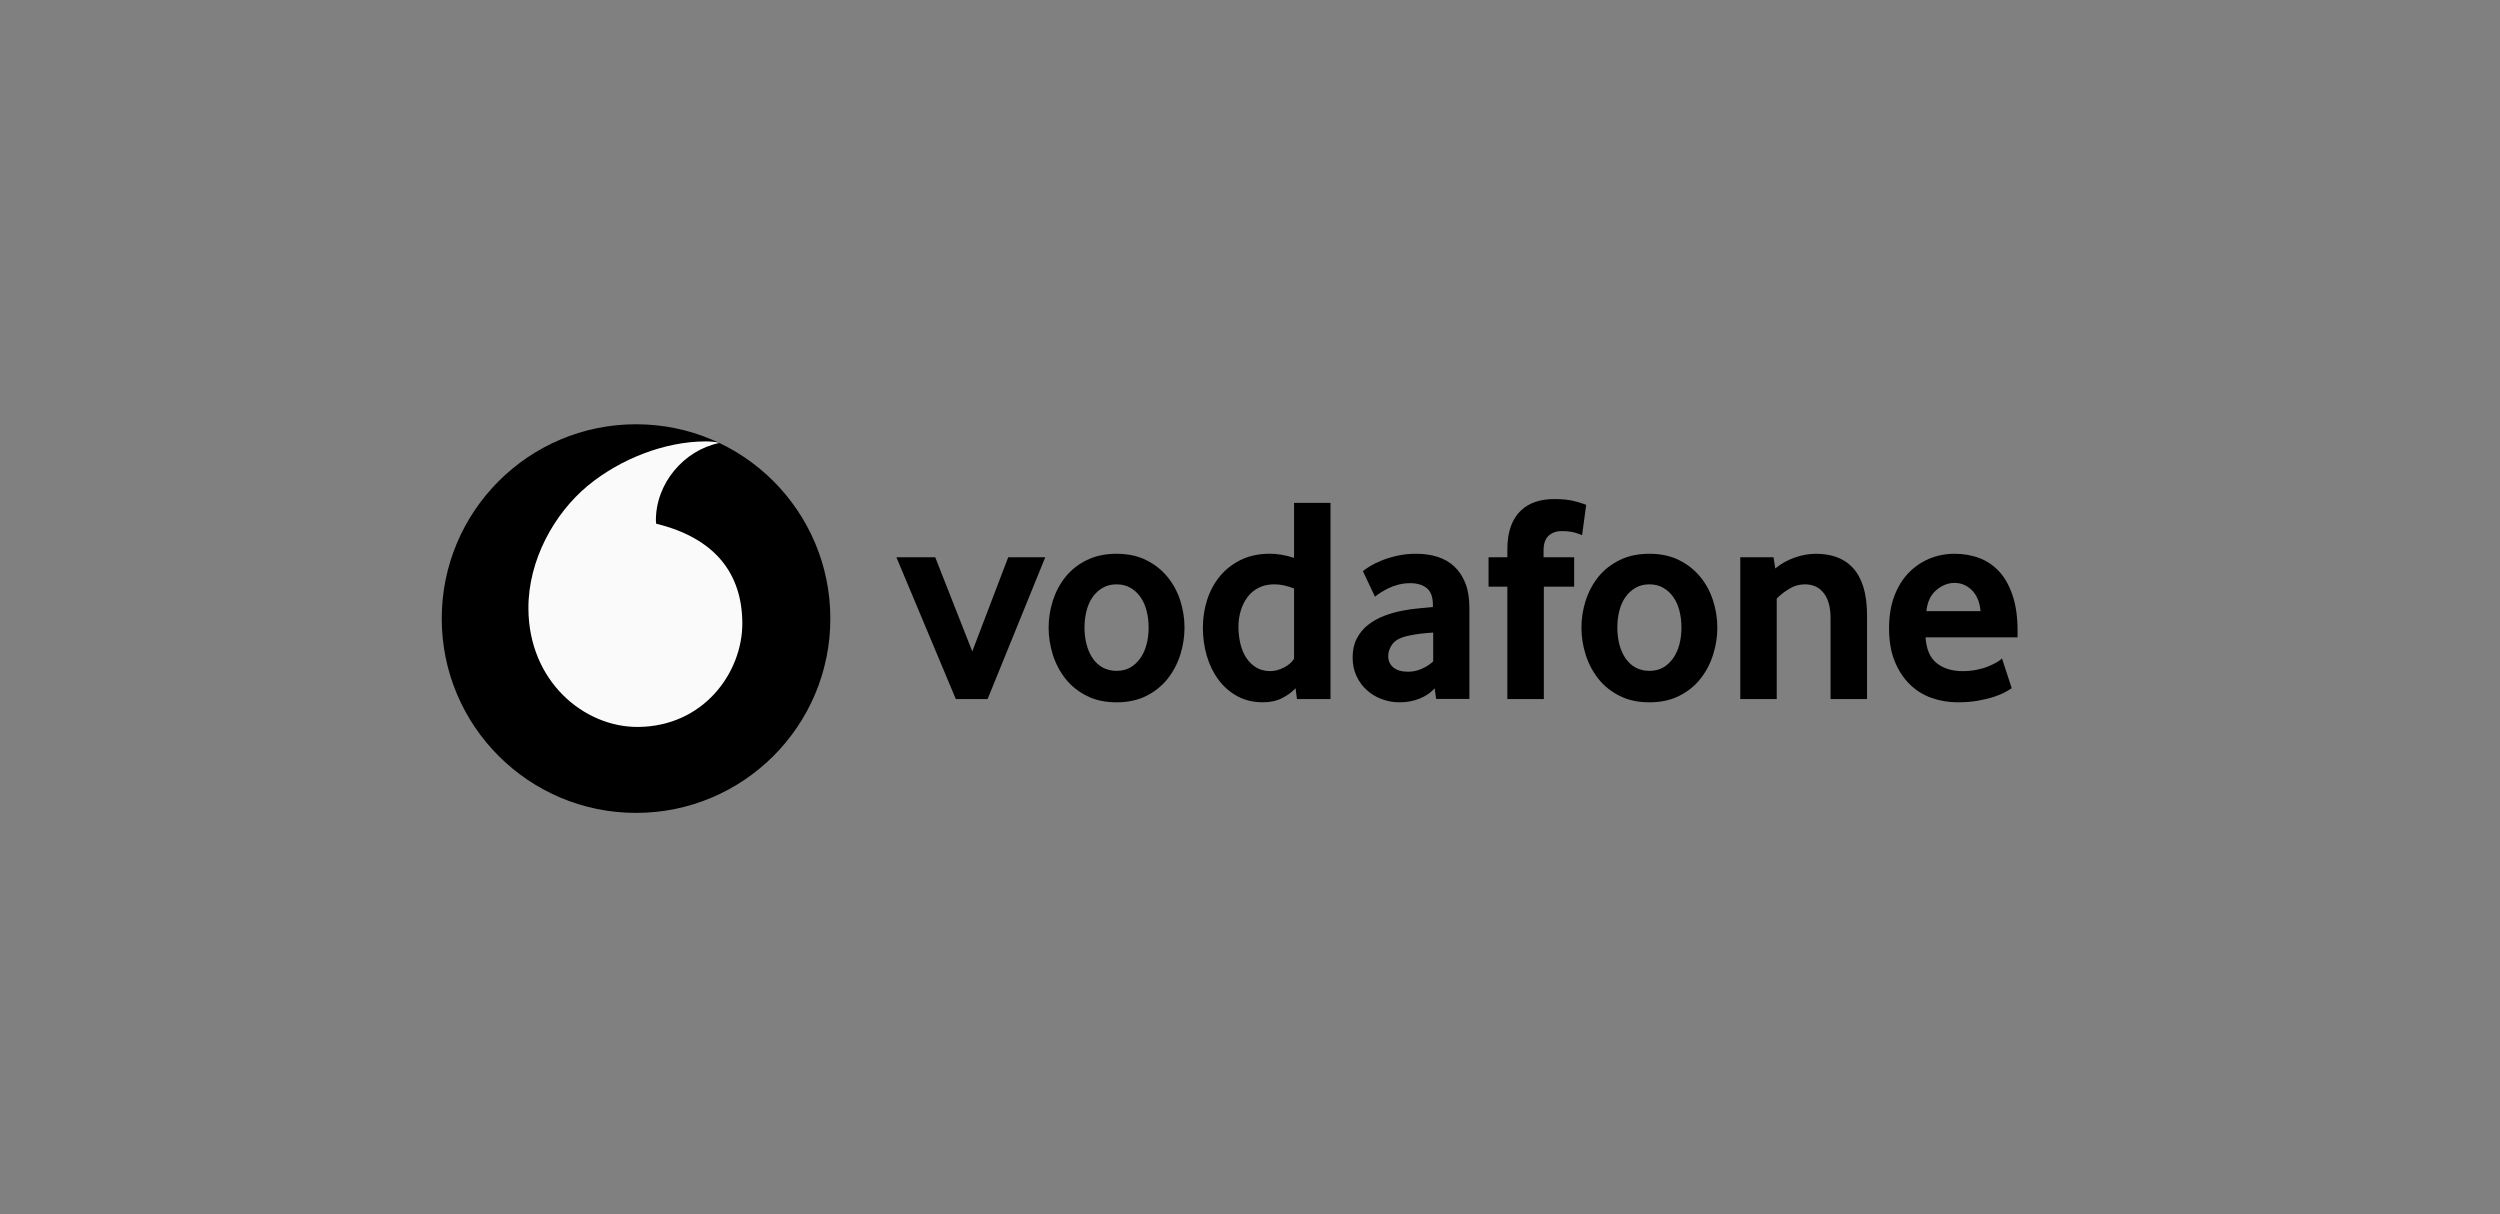 <svg width="313" height="152" viewBox="0 0 313 152" fill="none" xmlns="http://www.w3.org/2000/svg">
<rect x="0" y="0" width="313" height="152" fill="#808080" stroke="none"/>
<path d="M103.958 77.446C103.958 90.882 93.07 101.774 79.634 101.774C66.198 101.774 55.306 90.882 55.306 77.446C55.306 64.01 66.198 53.118 79.634 53.118C93.07 53.118 103.958 64.01 103.958 77.446Z" fill="black"/>
<path d="M79.826 91.013C73.143 91.035 66.189 85.332 66.157 76.169C66.135 70.113 69.407 64.28 73.581 60.82C77.658 57.45 83.24 55.282 88.3 55.264C88.953 55.264 89.636 55.318 90.052 55.461C85.627 56.377 82.105 60.498 82.118 65.169C82.118 65.326 82.132 65.491 82.15 65.567C89.556 67.373 92.917 71.842 92.939 78.024C92.957 84.21 88.076 90.986 79.825 91.013" fill="#FAFAFA"/>
<path d="M119.669 87.521L112.231 69.773H117.09L121.729 81.559L126.226 69.773H130.865L123.647 87.521H119.669Z" fill="black"/>
<path d="M143.808 78.556C143.808 77.819 143.723 77.117 143.548 76.451C143.378 75.785 143.119 75.213 142.775 74.735C142.431 74.252 142.015 73.872 141.524 73.59C141.032 73.304 140.455 73.161 139.794 73.161C139.132 73.161 138.551 73.304 138.064 73.59C137.572 73.872 137.152 74.252 136.813 74.735C136.468 75.213 136.209 75.785 136.039 76.451C135.865 77.117 135.78 77.819 135.78 78.556C135.78 79.32 135.865 80.031 136.039 80.684C136.209 81.336 136.459 81.908 136.79 82.4C137.121 82.892 137.541 83.281 138.046 83.567C138.547 83.848 139.132 83.991 139.794 83.991C140.455 83.991 141.032 83.848 141.524 83.567C142.015 83.281 142.431 82.892 142.775 82.4C143.119 81.908 143.378 81.336 143.548 80.684C143.723 80.031 143.808 79.32 143.808 78.556ZM148.3 78.576C148.3 79.733 148.121 80.868 147.768 81.986C147.41 83.103 146.883 84.1 146.181 84.985C145.484 85.87 144.599 86.581 143.53 87.121C142.462 87.662 141.215 87.93 139.794 87.93C138.368 87.93 137.121 87.662 136.057 87.121C134.989 86.581 134.104 85.87 133.402 84.985C132.705 84.1 132.178 83.103 131.82 81.986C131.467 80.868 131.288 79.733 131.288 78.576C131.288 77.422 131.467 76.296 131.82 75.188C132.178 74.084 132.705 73.096 133.402 72.224C134.104 71.353 134.989 70.655 136.057 70.128C137.121 69.601 138.368 69.332 139.794 69.332C141.215 69.332 142.458 69.601 143.513 70.128C144.567 70.655 145.452 71.353 146.163 72.224C146.878 73.096 147.41 74.084 147.768 75.188C148.121 76.296 148.3 77.422 148.3 78.576Z" fill="black"/>
<path d="M162.015 73.677C161.135 73.333 160.317 73.158 159.557 73.158C158.779 73.158 158.104 73.311 157.545 73.605C156.982 73.9 156.517 74.298 156.151 74.803C155.784 75.308 155.512 75.876 155.328 76.506C155.145 77.132 155.051 77.78 155.051 78.446C155.051 79.183 155.132 79.89 155.293 80.569C155.449 81.244 155.695 81.838 156.026 82.344C156.352 82.849 156.768 83.255 157.268 83.564C157.769 83.868 158.363 84.024 159.047 84.024C159.61 84.024 160.182 83.868 160.768 83.564C161.354 83.255 161.769 82.889 162.015 82.473L162.015 73.677ZM162.382 87.519L162.198 86.161C161.783 86.626 161.233 87.037 160.545 87.39C159.861 87.747 159.052 87.926 158.122 87.926C156.902 87.926 155.82 87.667 154.895 87.153C153.961 86.639 153.179 85.951 152.544 85.092C151.909 84.234 151.422 83.237 151.091 82.107C150.765 80.98 150.6 79.8 150.6 78.571C150.6 77.418 150.769 76.287 151.109 75.183C151.453 74.079 151.972 73.091 152.669 72.22C153.371 71.348 154.242 70.651 155.297 70.124C156.348 69.596 157.586 69.328 159.003 69.328C159.932 69.328 160.938 69.502 162.015 69.842V62.959H166.579V87.519H162.382Z" fill="black"/>
<path d="M179.436 79.2C178.944 79.226 178.434 79.271 177.916 79.329C177.397 79.392 176.906 79.472 176.436 79.571C175.444 79.767 174.76 80.103 174.376 80.581C173.996 81.064 173.804 81.582 173.804 82.15C173.804 82.735 174.018 83.209 174.452 83.567C174.886 83.92 175.493 84.099 176.285 84.099C176.879 84.099 177.456 83.978 178.01 83.732C178.564 83.486 179.042 83.178 179.436 82.811V79.2ZM179.802 87.509L179.623 86.181C179.127 86.727 178.501 87.156 177.737 87.464C176.973 87.773 176.137 87.929 175.225 87.929C174.461 87.929 173.723 87.799 173.026 87.54C172.32 87.285 171.699 86.914 171.158 86.436C170.617 85.958 170.179 85.372 169.848 84.671C169.513 83.969 169.348 83.178 169.348 82.293C169.348 81.412 169.517 80.63 169.866 79.955C170.21 79.28 170.675 78.713 171.27 78.243C171.86 77.778 172.539 77.398 173.303 77.103C174.063 76.809 174.868 76.585 175.703 76.438C176.293 76.317 176.942 76.227 177.643 76.165C178.345 76.102 178.931 76.049 179.4 75.999V75.74C179.4 74.757 179.15 74.06 178.64 73.639C178.135 73.224 177.438 73.014 176.553 73.014C176.034 73.014 175.538 73.076 175.069 73.201C174.599 73.322 174.184 73.474 173.813 73.657C173.442 73.845 173.116 74.028 172.829 74.212C172.548 74.395 172.32 74.56 172.146 74.708L170.635 71.507C170.832 71.333 171.131 71.128 171.538 70.882C171.945 70.636 172.432 70.394 173.013 70.162C173.589 69.93 174.237 69.733 174.961 69.572C175.686 69.411 176.468 69.331 177.299 69.331C178.282 69.331 179.181 69.461 179.99 69.72C180.799 69.979 181.501 70.381 182.091 70.935C182.676 71.485 183.136 72.183 183.472 73.032C183.802 73.876 183.968 74.9 183.968 76.102V87.509H179.802Z" fill="black"/>
<path d="M198.076 67.008C197.928 66.937 197.642 66.83 197.213 66.696C196.779 66.562 196.212 66.495 195.497 66.495C194.862 66.495 194.326 66.687 193.897 67.067C193.467 67.447 193.253 68.068 193.253 68.926V69.771H197.083V73.454H193.289V87.52H188.721V73.454H186.365V69.771H188.721V68.814C188.721 67.661 188.868 66.687 189.163 65.887C189.458 65.091 189.869 64.438 190.397 63.938C190.924 63.433 191.546 63.062 192.256 62.829C192.971 62.597 193.745 62.481 194.58 62.481C195.684 62.481 196.596 62.584 197.32 62.794C198.044 63.004 198.469 63.142 198.59 63.218L198.076 67.008Z" fill="black"/>
<path d="M210.518 78.556C210.518 77.819 210.429 77.117 210.259 76.451C210.089 75.785 209.83 75.213 209.486 74.735C209.142 74.252 208.726 73.872 208.234 73.59C207.743 73.304 207.166 73.161 206.505 73.161C205.843 73.161 205.262 73.304 204.775 73.59C204.283 73.872 203.863 74.252 203.519 74.735C203.179 75.213 202.92 75.785 202.746 76.451C202.576 77.117 202.491 77.819 202.491 78.556C202.491 79.32 202.576 80.031 202.746 80.684C202.92 81.336 203.17 81.908 203.501 82.4C203.832 82.892 204.252 83.281 204.753 83.567C205.258 83.848 205.843 83.991 206.505 83.991C207.166 83.991 207.743 83.848 208.234 83.567C208.726 83.281 209.142 82.892 209.486 82.4C209.83 81.908 210.089 81.336 210.259 80.684C210.429 80.031 210.518 79.32 210.518 78.556ZM215.01 78.576C215.01 79.733 214.832 80.868 214.474 81.986C214.121 83.103 213.594 84.1 212.892 84.985C212.195 85.87 211.31 86.581 210.241 87.121C209.173 87.662 207.926 87.93 206.505 87.93C205.079 87.93 203.832 87.662 202.768 87.121C201.7 86.581 200.815 85.87 200.113 84.985C199.416 84.1 198.888 83.103 198.531 81.986C198.173 80.868 197.999 79.733 197.999 78.576C197.999 77.422 198.173 76.296 198.531 75.188C198.888 74.084 199.416 73.096 200.113 72.224C200.815 71.353 201.7 70.655 202.768 70.128C203.832 69.601 205.079 69.332 206.505 69.332C207.926 69.332 209.169 69.601 210.223 70.128C211.278 70.655 212.163 71.353 212.874 72.224C213.589 73.096 214.121 74.084 214.474 75.188C214.832 76.296 215.01 77.422 215.01 78.576Z" fill="black"/>
<path d="M229.187 87.522V77.398C229.187 76.048 228.905 75.002 228.342 74.265C227.774 73.532 226.992 73.161 225.982 73.161C225.271 73.161 224.614 73.344 224.015 73.715C223.412 74.081 222.889 74.488 222.446 74.93V87.522H217.883V69.773H222.044L222.263 71.172C222.978 70.586 223.778 70.13 224.677 69.813C225.571 69.491 226.473 69.335 227.381 69.335C228.315 69.335 229.173 69.473 229.96 69.755C230.746 70.041 231.421 70.488 231.984 71.1C232.552 71.712 232.986 72.513 233.294 73.491C233.598 74.475 233.754 75.655 233.754 77.027V87.522H229.187Z" fill="black"/>
<path d="M247.961 76.514C247.912 75.901 247.782 75.365 247.572 74.913C247.362 74.457 247.103 74.091 246.794 73.809C246.486 73.523 246.155 73.318 245.798 73.179C245.436 73.045 245.074 72.978 244.703 72.978C243.911 72.978 243.161 73.273 242.445 73.863C241.73 74.453 241.31 75.334 241.185 76.514H247.961ZM241.078 79.79C241.176 81.287 241.641 82.369 242.481 83.03C243.317 83.692 244.403 84.027 245.731 84.027C246.347 84.027 246.928 83.969 247.469 83.862C248.01 83.75 248.493 83.611 248.913 83.437C249.333 83.267 249.691 83.093 249.986 82.923C250.281 82.749 250.5 82.588 250.652 82.44L251.867 86.163C251.693 86.284 251.416 86.45 251.036 86.66C250.656 86.87 250.182 87.062 249.619 87.25C249.056 87.433 248.39 87.589 247.63 87.728C246.87 87.862 246.035 87.929 245.127 87.929C243.97 87.929 242.875 87.746 241.829 87.379C240.787 87.008 239.871 86.436 239.089 85.663C238.302 84.89 237.676 83.929 237.212 82.775C236.742 81.622 236.51 80.246 236.51 78.65C236.51 77.153 236.724 75.825 237.153 74.672C237.582 73.519 238.172 72.549 238.919 71.762C239.67 70.98 240.541 70.377 241.534 69.957C242.53 69.541 243.59 69.331 244.72 69.331C245.851 69.331 246.893 69.519 247.854 69.885C248.81 70.251 249.637 70.824 250.339 71.597C251.036 72.37 251.59 73.371 251.993 74.6C252.399 75.825 252.6 77.287 252.6 78.981V79.79L241.078 79.79Z" fill="black"/>
</svg>

